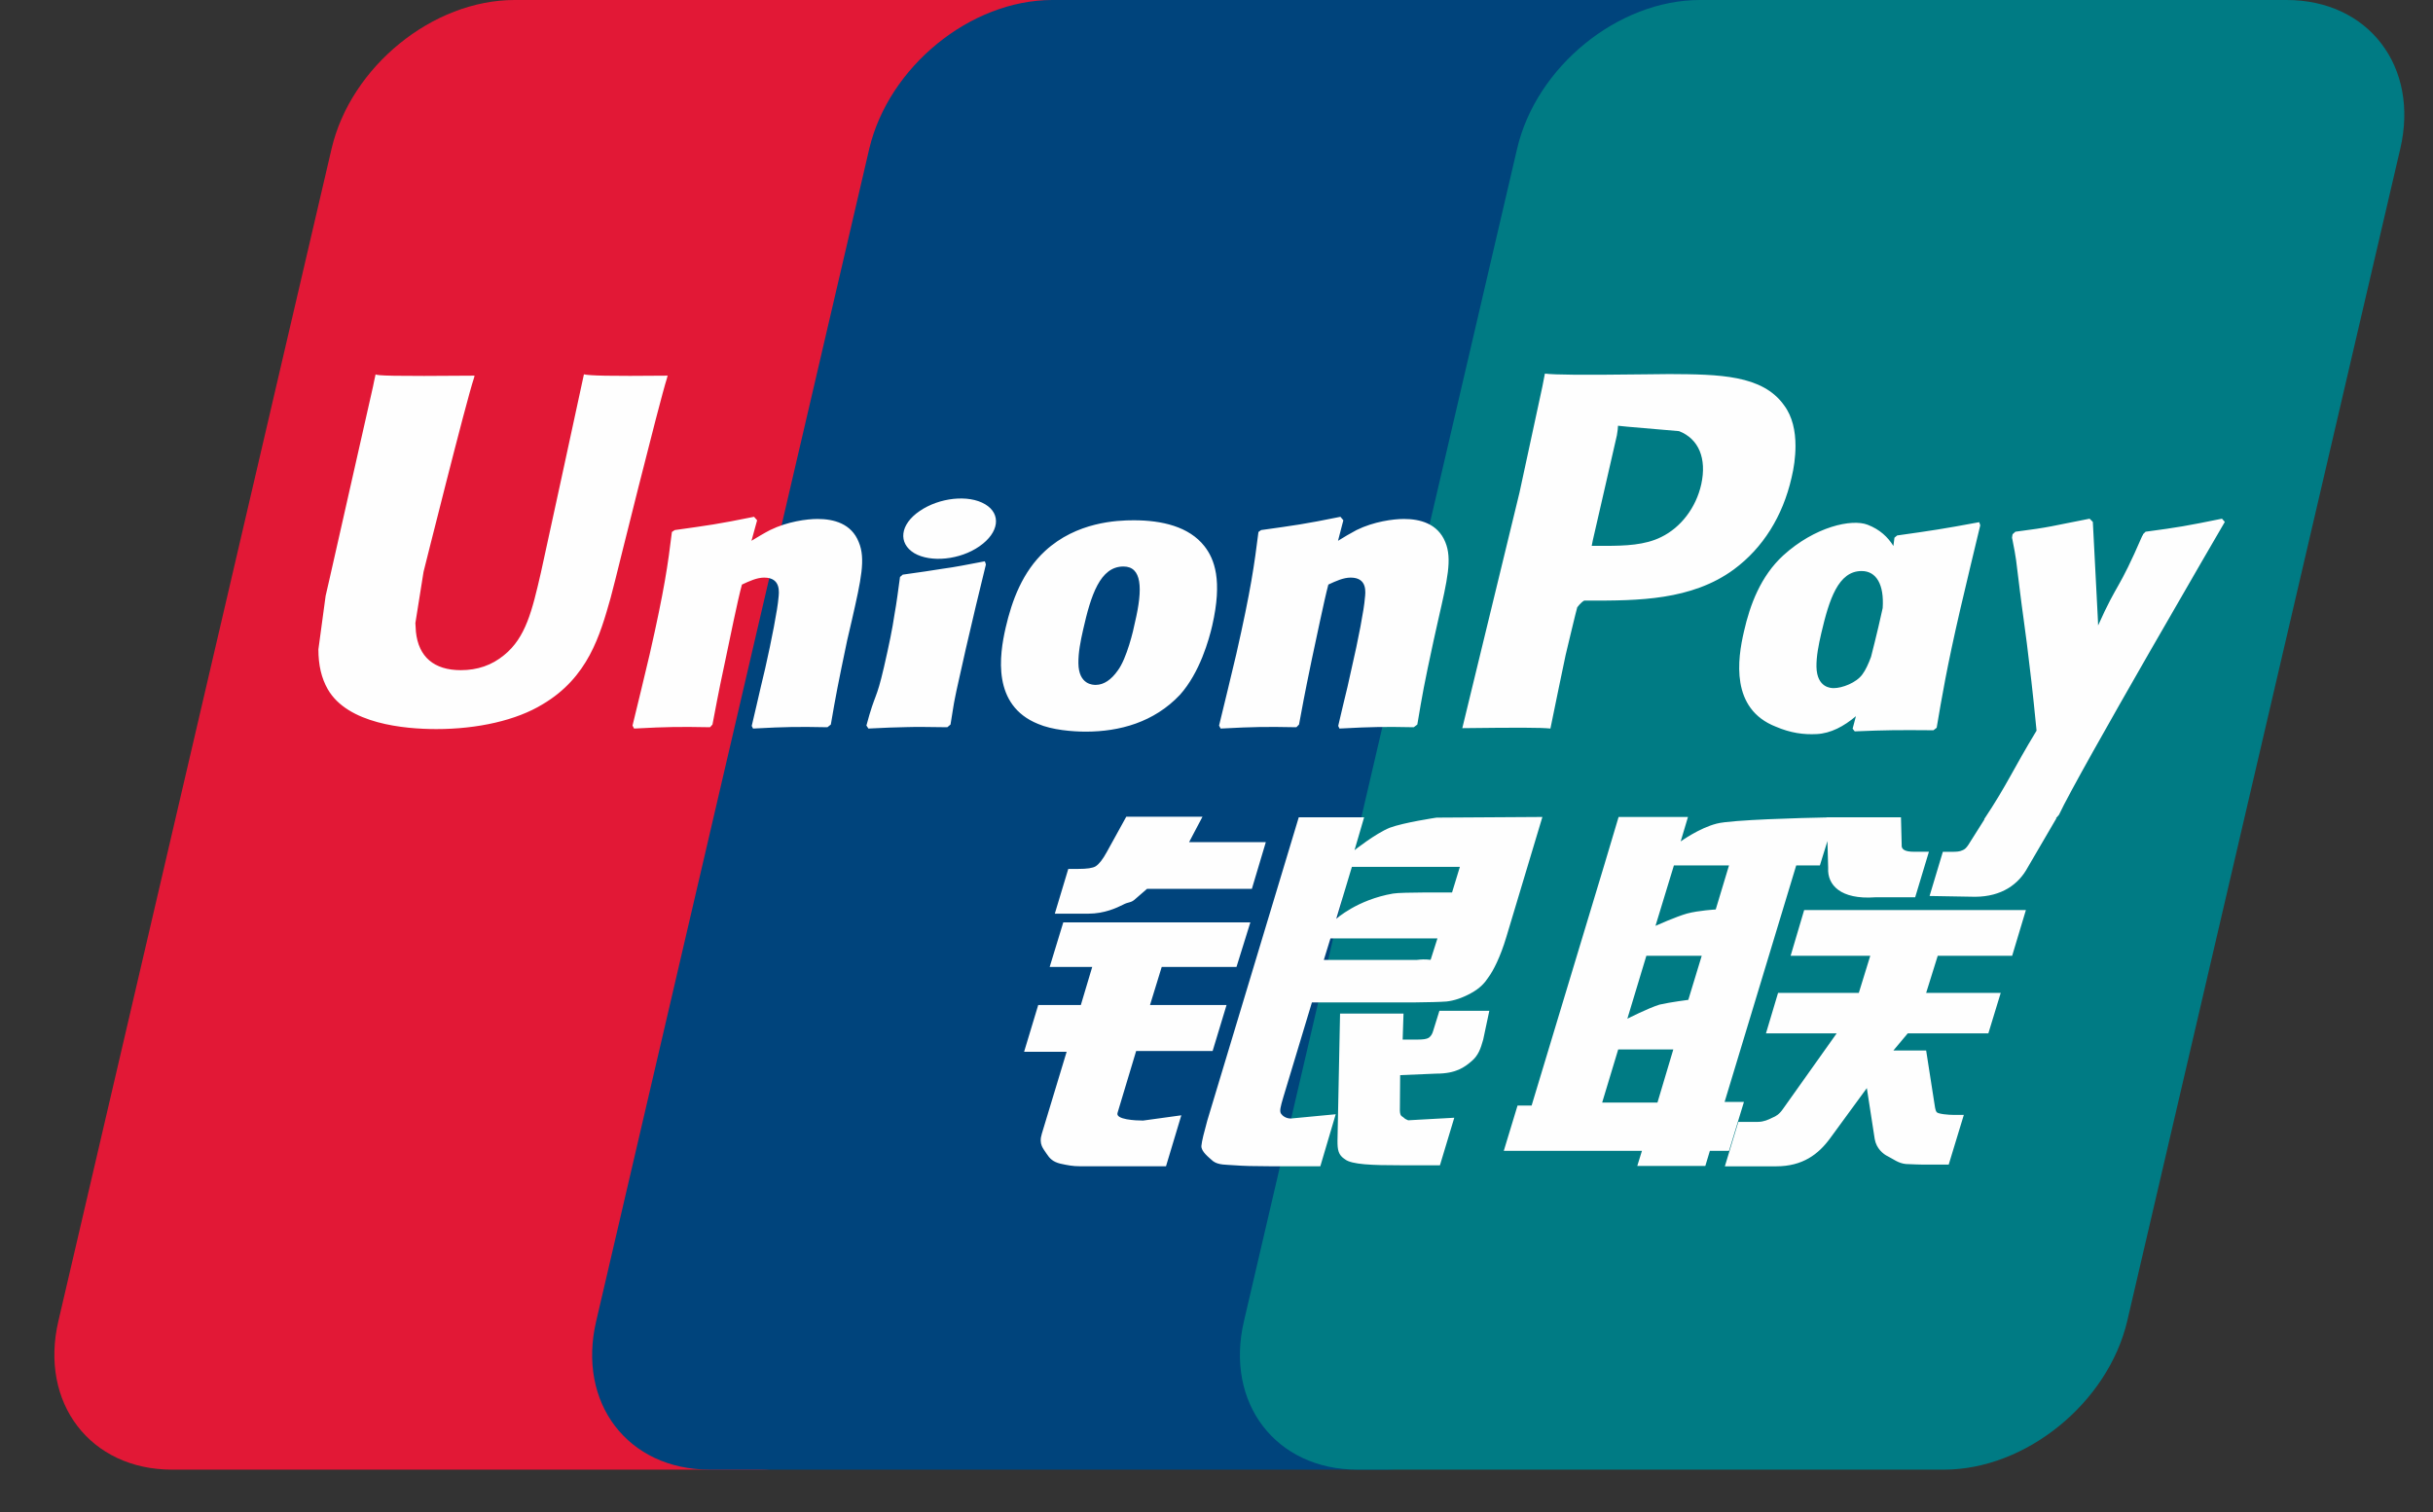 <svg width="37" height="23" viewBox="0 0 37 23" fill="none" xmlns="http://www.w3.org/2000/svg">
<rect x="0" y="0" width="37" height="23" fill="#333333" stroke="none"/>
<g clip-path="url(#clip0_1_73)">
<path d="M7.825 0H16.745C17.99 0 18.765 1.015 18.474 2.264L14.321 20.094C14.028 21.339 12.782 22.355 11.536 22.355H2.617C1.373 22.355 0.597 21.339 0.888 20.094L5.042 2.264C5.333 1.015 6.579 0 7.825 0Z" fill="#E21836"/>
<path d="M16.003 0H26.261C27.505 0 26.944 1.015 26.651 2.264L22.499 20.094C22.208 21.339 22.299 22.355 21.051 22.355H10.794C9.546 22.355 8.774 21.339 9.067 20.094L13.219 2.264C13.514 1.015 14.757 0 16.003 0Z" fill="#00447C"/>
<path d="M25.854 0H34.773C36.02 0 36.795 1.015 36.502 2.264L32.35 20.094C32.057 21.339 30.809 22.355 29.562 22.355H20.647C19.399 22.355 18.625 21.339 18.918 20.094L23.071 2.264C23.361 1.015 24.606 0 25.854 0Z" fill="#007B84"/>
<path d="M10.155 5.714C9.238 5.723 8.967 5.714 8.88 5.694C8.847 5.852 8.228 8.707 8.226 8.709C8.093 9.287 7.996 9.699 7.666 9.965C7.48 10.119 7.261 10.194 7.008 10.194C6.601 10.194 6.364 9.992 6.325 9.609L6.317 9.477C6.317 9.477 6.441 8.703 6.441 8.699C6.441 8.699 7.091 6.097 7.207 5.753C7.213 5.734 7.215 5.723 7.216 5.714C5.952 5.725 5.728 5.714 5.712 5.694C5.704 5.722 5.672 5.883 5.672 5.883L5.009 8.816L4.952 9.064L4.842 9.878C4.842 10.119 4.889 10.316 4.984 10.483C5.286 11.011 6.148 11.09 6.636 11.09C7.264 11.09 7.853 10.957 8.252 10.713C8.943 10.304 9.124 9.666 9.285 9.098L9.36 8.807C9.36 8.807 10.029 6.105 10.143 5.753C10.147 5.734 10.149 5.723 10.155 5.714ZM12.432 7.894C12.27 7.894 11.976 7.933 11.711 8.063C11.615 8.112 11.524 8.169 11.428 8.226L11.514 7.914L11.467 7.861C10.905 7.975 10.78 7.99 10.261 8.063L10.218 8.092C10.157 8.591 10.104 8.967 9.881 9.948C9.795 10.312 9.708 10.674 9.619 11.037L9.643 11.082C10.174 11.054 10.336 11.054 10.798 11.062L10.835 11.021C10.894 10.72 10.901 10.65 11.031 10.041C11.092 9.752 11.22 9.118 11.283 8.892C11.398 8.838 11.512 8.786 11.621 8.786C11.88 8.786 11.848 9.012 11.838 9.102C11.827 9.253 11.733 9.746 11.636 10.17L11.571 10.444C11.527 10.646 11.477 10.842 11.432 11.042L11.452 11.082C11.976 11.054 12.135 11.054 12.583 11.062L12.635 11.021C12.716 10.552 12.74 10.426 12.883 9.742L12.956 9.428C13.096 8.813 13.166 8.501 13.06 8.247C12.948 7.963 12.679 7.894 12.432 7.894ZM14.976 8.538C14.697 8.591 14.519 8.627 14.343 8.65C14.168 8.678 13.997 8.704 13.728 8.741L13.707 8.76L13.687 8.776C13.659 8.976 13.639 9.149 13.602 9.353C13.571 9.564 13.522 9.803 13.443 10.147C13.382 10.41 13.351 10.502 13.316 10.595C13.282 10.687 13.245 10.777 13.176 11.036L13.192 11.06L13.206 11.082C13.457 11.07 13.622 11.062 13.791 11.06C13.96 11.054 14.135 11.06 14.406 11.062L14.429 11.043L14.455 11.021C14.494 10.787 14.5 10.725 14.524 10.611C14.547 10.489 14.588 10.32 14.688 9.868C14.736 9.656 14.789 9.444 14.838 9.227C14.889 9.012 14.942 8.799 14.993 8.587L14.986 8.562L14.976 8.538ZM14.981 7.67C14.728 7.52 14.284 7.568 13.985 7.774C13.687 7.976 13.653 8.263 13.905 8.415C14.154 8.56 14.6 8.517 14.896 8.309C15.194 8.102 15.231 7.818 14.981 7.67ZM16.512 11.129C17.024 11.129 17.549 10.988 17.944 10.569C18.248 10.23 18.387 9.724 18.435 9.516C18.593 8.827 18.47 8.505 18.317 8.309C18.083 8.01 17.67 7.914 17.242 7.914C16.985 7.914 16.372 7.939 15.893 8.381C15.549 8.699 15.39 9.132 15.294 9.546C15.197 9.968 15.086 10.728 15.785 11.011C16 11.104 16.311 11.129 16.512 11.129ZM16.472 9.577C16.59 9.055 16.729 8.617 17.085 8.617C17.364 8.617 17.384 8.943 17.26 9.467C17.238 9.583 17.136 10.016 16.998 10.2C16.902 10.336 16.789 10.418 16.663 10.418C16.625 10.418 16.403 10.418 16.4 10.088C16.398 9.925 16.431 9.758 16.472 9.577ZM19.715 11.062L19.755 11.021C19.812 10.72 19.821 10.65 19.947 10.041C20.01 9.752 20.14 9.118 20.201 8.892C20.317 8.838 20.429 8.786 20.541 8.786C20.798 8.786 20.767 9.012 20.756 9.102C20.747 9.253 20.653 9.746 20.554 10.17L20.493 10.444C20.446 10.646 20.395 10.842 20.351 11.042L20.37 11.082C20.896 11.054 21.049 11.054 21.5 11.062L21.554 11.021C21.633 10.551 21.654 10.426 21.802 9.742L21.872 9.428C22.013 8.813 22.085 8.501 21.98 8.247C21.865 7.963 21.594 7.894 21.35 7.894C21.189 7.894 20.892 7.933 20.629 8.063C20.535 8.112 20.441 8.169 20.348 8.226L20.429 7.914L20.385 7.861C19.824 7.975 19.696 7.99 19.178 8.063L19.138 8.092C19.075 8.591 19.024 8.967 18.801 9.949C18.715 10.312 18.628 10.674 18.539 11.037L18.563 11.082C19.095 11.054 19.254 11.054 19.715 11.062ZM23.578 11.082C23.611 10.921 23.807 9.965 23.809 9.965C23.809 9.965 23.976 9.263 23.986 9.238C23.986 9.238 24.039 9.165 24.091 9.136H24.169C24.899 9.136 25.724 9.136 26.37 8.66C26.81 8.334 27.111 7.853 27.245 7.267C27.28 7.124 27.305 6.953 27.305 6.782C27.305 6.558 27.26 6.336 27.13 6.163C26.801 5.702 26.144 5.694 25.387 5.69L25.013 5.694C24.043 5.706 23.654 5.702 23.494 5.683C23.481 5.753 23.456 5.879 23.456 5.879C23.456 5.879 23.108 7.489 23.108 7.492L22.238 11.076C23.084 11.066 23.432 11.066 23.578 11.082ZM24.222 8.222C24.222 8.222 24.591 6.615 24.589 6.621L24.601 6.539L24.606 6.476L24.754 6.491C24.754 6.491 25.516 6.556 25.534 6.558C25.834 6.675 25.958 6.974 25.872 7.366C25.793 7.723 25.561 8.024 25.263 8.169C25.017 8.292 24.716 8.303 24.407 8.303H24.206L24.222 8.222ZM26.521 9.607C26.424 10.023 26.312 10.783 27.007 11.054C27.229 11.149 27.428 11.177 27.629 11.166C27.843 11.155 28.041 11.048 28.224 10.894L28.174 11.084L28.206 11.125C28.706 11.104 28.861 11.104 29.403 11.108L29.452 11.07C29.531 10.605 29.606 10.153 29.812 9.263C29.912 8.837 30.012 8.415 30.115 7.99L30.099 7.943C29.539 8.047 29.389 8.069 28.851 8.145L28.81 8.179C28.805 8.222 28.799 8.264 28.794 8.305C28.71 8.17 28.589 8.054 28.402 7.982C28.162 7.888 27.6 8.01 27.117 8.45C26.777 8.764 26.614 9.194 26.521 9.607ZM27.697 9.633C27.817 9.12 27.954 8.686 28.311 8.686C28.536 8.686 28.655 8.894 28.631 9.249C28.61 9.344 28.589 9.44 28.566 9.536C28.531 9.688 28.492 9.839 28.454 9.991C28.416 10.094 28.372 10.192 28.323 10.257C28.231 10.387 28.013 10.467 27.887 10.467C27.851 10.467 27.631 10.467 27.624 10.143C27.622 9.982 27.655 9.815 27.697 9.633ZM33.834 7.939L33.791 7.89C33.237 8.002 33.137 8.02 32.629 8.088L32.591 8.126C32.589 8.132 32.588 8.141 32.585 8.15L32.583 8.141C32.205 9.015 32.216 8.826 31.907 9.514C31.906 9.483 31.906 9.464 31.904 9.43L31.827 7.939L31.778 7.89C31.198 8.002 31.185 8.02 30.649 8.088L30.607 8.126C30.601 8.144 30.601 8.163 30.598 8.184L30.601 8.192C30.668 8.534 30.652 8.458 30.719 8.998C30.751 9.263 30.792 9.53 30.824 9.791C30.877 10.229 30.906 10.445 30.971 11.114C30.609 11.711 30.523 11.937 30.175 12.46L30.177 12.466L29.932 12.854C29.904 12.895 29.879 12.922 29.843 12.934C29.804 12.954 29.753 12.957 29.682 12.957H29.546L29.344 13.629L30.037 13.641C30.444 13.639 30.7 13.449 30.837 13.194L31.273 12.447H31.266L31.312 12.394C31.605 11.763 33.834 7.939 33.834 7.939ZM26.521 16.762H26.227L27.316 13.164H27.676L27.791 12.793L27.802 13.205C27.788 13.46 27.989 13.686 28.515 13.649H29.125L29.334 12.956H29.105C28.973 12.956 28.912 12.922 28.92 12.851L28.909 12.432H27.781V12.434C27.416 12.441 26.327 12.469 26.107 12.528C25.84 12.596 25.559 12.799 25.559 12.799L25.67 12.427H24.615L24.395 13.164L23.292 16.817H23.078L22.869 17.505H24.97L24.899 17.735H25.934L26.003 17.505H26.294L26.521 16.762ZM25.659 13.895C25.49 13.942 25.176 14.083 25.176 14.083L25.456 13.164H26.294L26.092 13.834C26.092 13.834 25.833 13.849 25.659 13.895M25.675 15.209C25.675 15.209 25.412 15.242 25.239 15.281C25.068 15.333 24.748 15.496 24.748 15.496L25.037 14.539H25.879L25.675 15.209ZM25.206 16.771H24.365L24.609 15.963H25.447L25.206 16.771ZM27.231 14.539H28.442L28.268 15.103H27.04L26.856 15.719H27.931L27.117 16.865C27.06 16.949 27.009 16.979 26.952 17.002C26.895 17.031 26.82 17.065 26.734 17.065H26.436L26.231 17.741H27.011C27.416 17.741 27.655 17.556 27.832 17.314L28.39 16.551L28.51 17.326C28.535 17.471 28.64 17.556 28.71 17.589C28.788 17.628 28.869 17.695 28.983 17.706C29.105 17.711 29.193 17.715 29.252 17.715H29.635L29.865 16.959H29.714C29.627 16.959 29.478 16.945 29.453 16.918C29.427 16.884 29.427 16.834 29.413 16.756L29.292 15.979H28.794L29.012 15.719H30.238L30.426 15.103H29.292L29.468 14.539H30.6L30.809 13.843H27.437L27.231 14.539ZM16.995 16.928L17.278 15.987H18.441L18.653 15.287H17.489L17.667 14.708H18.804L19.015 14.03H16.17L15.963 14.708H16.61L16.437 15.287H15.789L15.574 15.999H16.221L15.844 17.244C15.793 17.408 15.867 17.471 15.915 17.548C15.963 17.622 16.012 17.672 16.123 17.7C16.237 17.725 16.315 17.74 16.421 17.74H17.732L17.965 16.965L17.384 17.045C17.272 17.045 16.961 17.031 16.995 16.928ZM17.128 12.423L16.834 12.956C16.771 13.072 16.714 13.144 16.663 13.177C16.618 13.205 16.529 13.217 16.4 13.217H16.246L16.041 13.898H16.551C16.797 13.898 16.985 13.808 17.075 13.763C17.172 13.711 17.197 13.741 17.272 13.669L17.444 13.52H19.038L19.25 12.81H18.083L18.287 12.423L17.128 12.423ZM19.482 16.941C19.455 16.902 19.474 16.833 19.516 16.69L19.951 15.248H21.502C21.727 15.245 21.89 15.242 21.997 15.234C22.11 15.222 22.234 15.182 22.369 15.108C22.509 15.032 22.58 14.951 22.64 14.859C22.707 14.767 22.815 14.564 22.908 14.252L23.456 12.427L21.847 12.437C21.847 12.437 21.352 12.51 21.134 12.591C20.914 12.681 20.599 12.932 20.599 12.932L20.745 12.432H19.751L18.36 17.045C18.311 17.224 18.277 17.354 18.27 17.432C18.267 17.516 18.376 17.599 18.447 17.662C18.53 17.725 18.653 17.715 18.771 17.725C18.895 17.735 19.072 17.74 19.315 17.74H20.079L20.313 16.949L19.63 17.014C19.557 17.014 19.504 16.974 19.482 16.941ZM20.233 14.274H21.86L21.757 14.598C21.743 14.606 21.708 14.582 21.542 14.602H20.132L20.233 14.274ZM20.559 13.186H22.201L22.082 13.576C22.082 13.576 21.309 13.569 21.185 13.592C20.639 13.686 20.321 13.977 20.321 13.977L20.559 13.186ZM21.794 15.684C21.78 15.733 21.759 15.762 21.729 15.785C21.696 15.806 21.642 15.813 21.563 15.813H21.331L21.344 15.418H20.379L20.34 17.35C20.339 17.489 20.352 17.57 20.454 17.634C20.556 17.715 20.87 17.725 21.293 17.725H21.898L22.116 17.002L21.59 17.031L21.415 17.041C21.391 17.031 21.368 17.022 21.343 16.997C21.32 16.974 21.283 16.988 21.289 16.849L21.293 16.354L21.845 16.331C22.143 16.331 22.271 16.234 22.38 16.141C22.483 16.053 22.517 15.951 22.556 15.813L22.649 15.375H21.89L21.794 15.684Z" fill="#FEFEFE"/>
</g>
<defs>
<clipPath id="clip0_1_73">
<rect width="35.81" height="22.377" fill="white" transform="translate(0.823)"/>
</clipPath>
</defs>
</svg>

